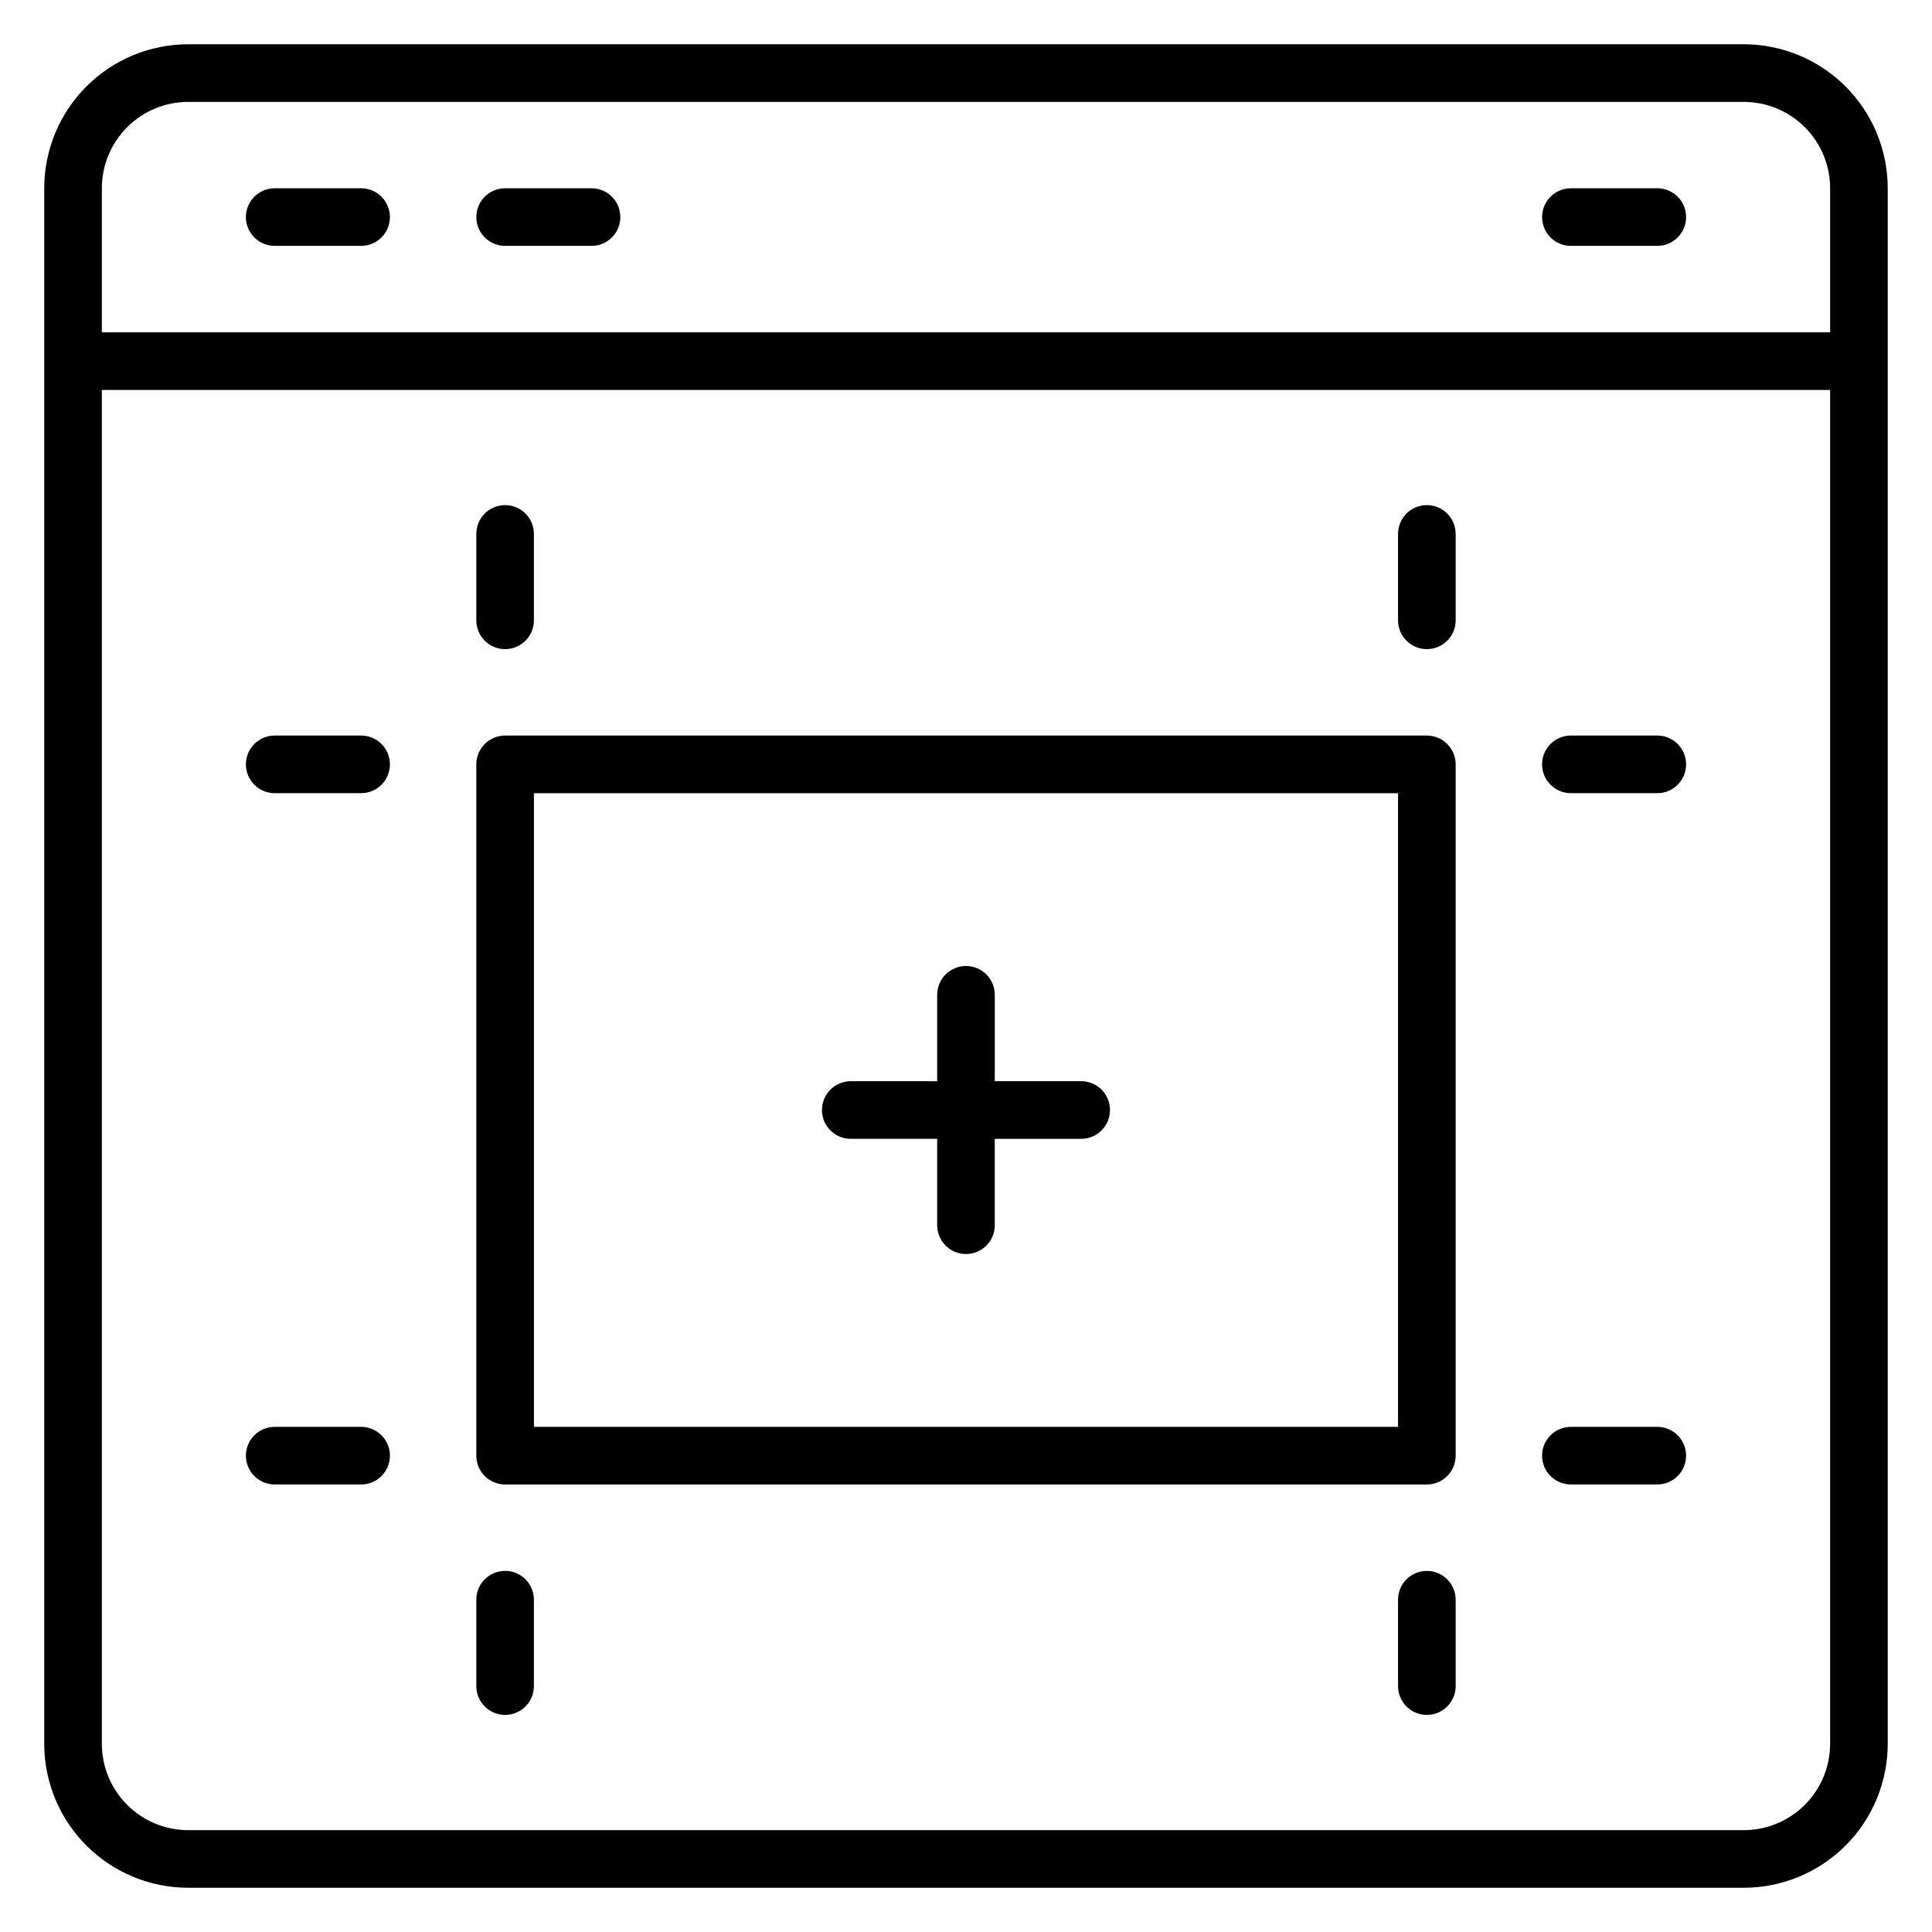 <?xml version="1.0" encoding="UTF-8"?>
<!-- Uploaded to: SVG Repo, www.svgrepo.com, Generator: SVG Repo Mixer Tools -->
<svg fill="#000000" width="800px" height="800px" version="1.1" viewBox="144 144 512 512" xmlns="http://www.w3.org/2000/svg">
 <g>
  <path d="m606.1 155.73h-412.21c-10.121 0-19.832 4.023-26.988 11.18s-11.18 16.867-11.18 26.988v412.21c0 10.125 4.023 19.832 11.18 26.988 7.156 7.16 16.867 11.18 26.988 11.18h412.21c10.125 0 19.832-4.019 26.988-11.18 7.16-7.156 11.18-16.863 11.18-26.988v-412.21c0-10.121-4.019-19.832-11.18-26.988-7.156-7.156-16.863-11.18-26.988-11.18zm-412.21 15.27h412.21c6.074 0 11.898 2.41 16.195 6.707 4.293 4.293 6.707 10.117 6.707 16.191v38.168h-458.01v-38.168c0-6.074 2.41-11.898 6.707-16.191 4.293-4.297 10.117-6.707 16.191-6.707zm412.21 458.01h-412.21c-6.074 0-11.898-2.414-16.191-6.707-4.297-4.297-6.707-10.121-6.707-16.195v-358.77h458.01v358.77c0 6.074-2.414 11.898-6.707 16.195-4.297 4.293-10.121 6.707-16.195 6.707z"/>
  <path d="m560.3 209.16h22.902c4.215 0 7.633-3.418 7.633-7.633s-3.418-7.633-7.633-7.633h-22.902c-4.215 0-7.633 3.418-7.633 7.633s3.418 7.633 7.633 7.633z"/>
  <path d="m277.86 209.16h22.902-0.004c4.219 0 7.637-3.418 7.637-7.633s-3.418-7.633-7.637-7.633h-22.898c-4.215 0-7.633 3.418-7.633 7.633s3.418 7.633 7.633 7.633z"/>
  <path d="m216.8 209.16h22.902-0.004c4.215 0 7.633-3.418 7.633-7.633s-3.418-7.633-7.633-7.633h-22.898c-4.219 0-7.637 3.418-7.637 7.633s3.418 7.633 7.637 7.633z"/>
  <path d="m369.46 445.8h22.902v22.902l-0.004-0.004c0 4.215 3.418 7.633 7.637 7.633 4.215 0 7.633-3.418 7.633-7.633v-22.898h22.902-0.004c4.219 0 7.633-3.418 7.633-7.637 0-4.215-3.414-7.633-7.633-7.633h-22.898v-22.898c0-4.215-3.418-7.633-7.633-7.633-4.219 0-7.637 3.418-7.637 7.633v22.902l-22.898-0.004c-4.215 0-7.633 3.418-7.633 7.633 0 4.219 3.418 7.637 7.633 7.637z"/>
  <path d="m522.13 338.93h-244.27c-4.215 0-7.633 3.418-7.633 7.633v183.21c0 2.023 0.805 3.965 2.234 5.394 1.434 1.434 3.375 2.238 5.398 2.238h244.27c2.027 0 3.969-0.805 5.398-2.238 1.434-1.43 2.238-3.371 2.238-5.394v-183.21c0-2.023-0.805-3.965-2.238-5.394-1.43-1.434-3.371-2.238-5.398-2.238zm-7.633 183.2h-229v-167.93h229z"/>
  <path d="m522.13 277.86c-4.215 0-7.633 3.418-7.633 7.633v22.902c0 4.215 3.418 7.633 7.633 7.633 4.219 0 7.637-3.418 7.637-7.633v-22.902c0-2.023-0.805-3.965-2.238-5.398-1.43-1.43-3.371-2.234-5.398-2.234z"/>
  <path d="m583.2 338.93h-22.902c-4.215 0-7.633 3.418-7.633 7.633 0 4.219 3.418 7.637 7.633 7.637h22.902c4.215 0 7.633-3.418 7.633-7.637 0-4.215-3.418-7.633-7.633-7.633z"/>
  <path d="m583.2 522.13h-22.902c-4.215 0-7.633 3.418-7.633 7.637 0 4.215 3.418 7.633 7.633 7.633h22.902c4.215 0 7.633-3.418 7.633-7.633 0-4.219-3.418-7.637-7.633-7.637z"/>
  <path d="m522.13 560.3c-4.215 0-7.633 3.418-7.633 7.633v22.902c0 4.215 3.418 7.633 7.633 7.633 4.219 0 7.637-3.418 7.637-7.633v-22.902c0-2.023-0.805-3.965-2.238-5.394-1.43-1.434-3.371-2.238-5.398-2.238z"/>
  <path d="m239.7 338.93h-22.898c-4.219 0-7.637 3.418-7.637 7.633 0 4.219 3.418 7.637 7.637 7.637h22.902-0.004c4.215 0 7.633-3.418 7.633-7.637 0-4.215-3.418-7.633-7.633-7.633z"/>
  <path d="m277.86 316.03c2.023 0 3.965-0.805 5.398-2.238 1.43-1.43 2.234-3.371 2.234-5.394v-22.902c0-4.215-3.418-7.633-7.633-7.633-4.215 0-7.633 3.418-7.633 7.633v22.902c0 2.023 0.805 3.965 2.234 5.394 1.434 1.434 3.375 2.238 5.398 2.238z"/>
  <path d="m277.86 560.3c-4.215 0-7.633 3.418-7.633 7.633v22.902c0 4.215 3.418 7.633 7.633 7.633 4.215 0 7.633-3.418 7.633-7.633v-22.902c0-2.023-0.805-3.965-2.234-5.394-1.434-1.434-3.375-2.238-5.398-2.238z"/>
  <path d="m239.7 522.13h-22.898c-4.219 0-7.637 3.418-7.637 7.637 0 4.215 3.418 7.633 7.637 7.633h22.902-0.004c4.215 0 7.633-3.418 7.633-7.633 0-4.219-3.418-7.637-7.633-7.637z"/>
 </g>
</svg>
